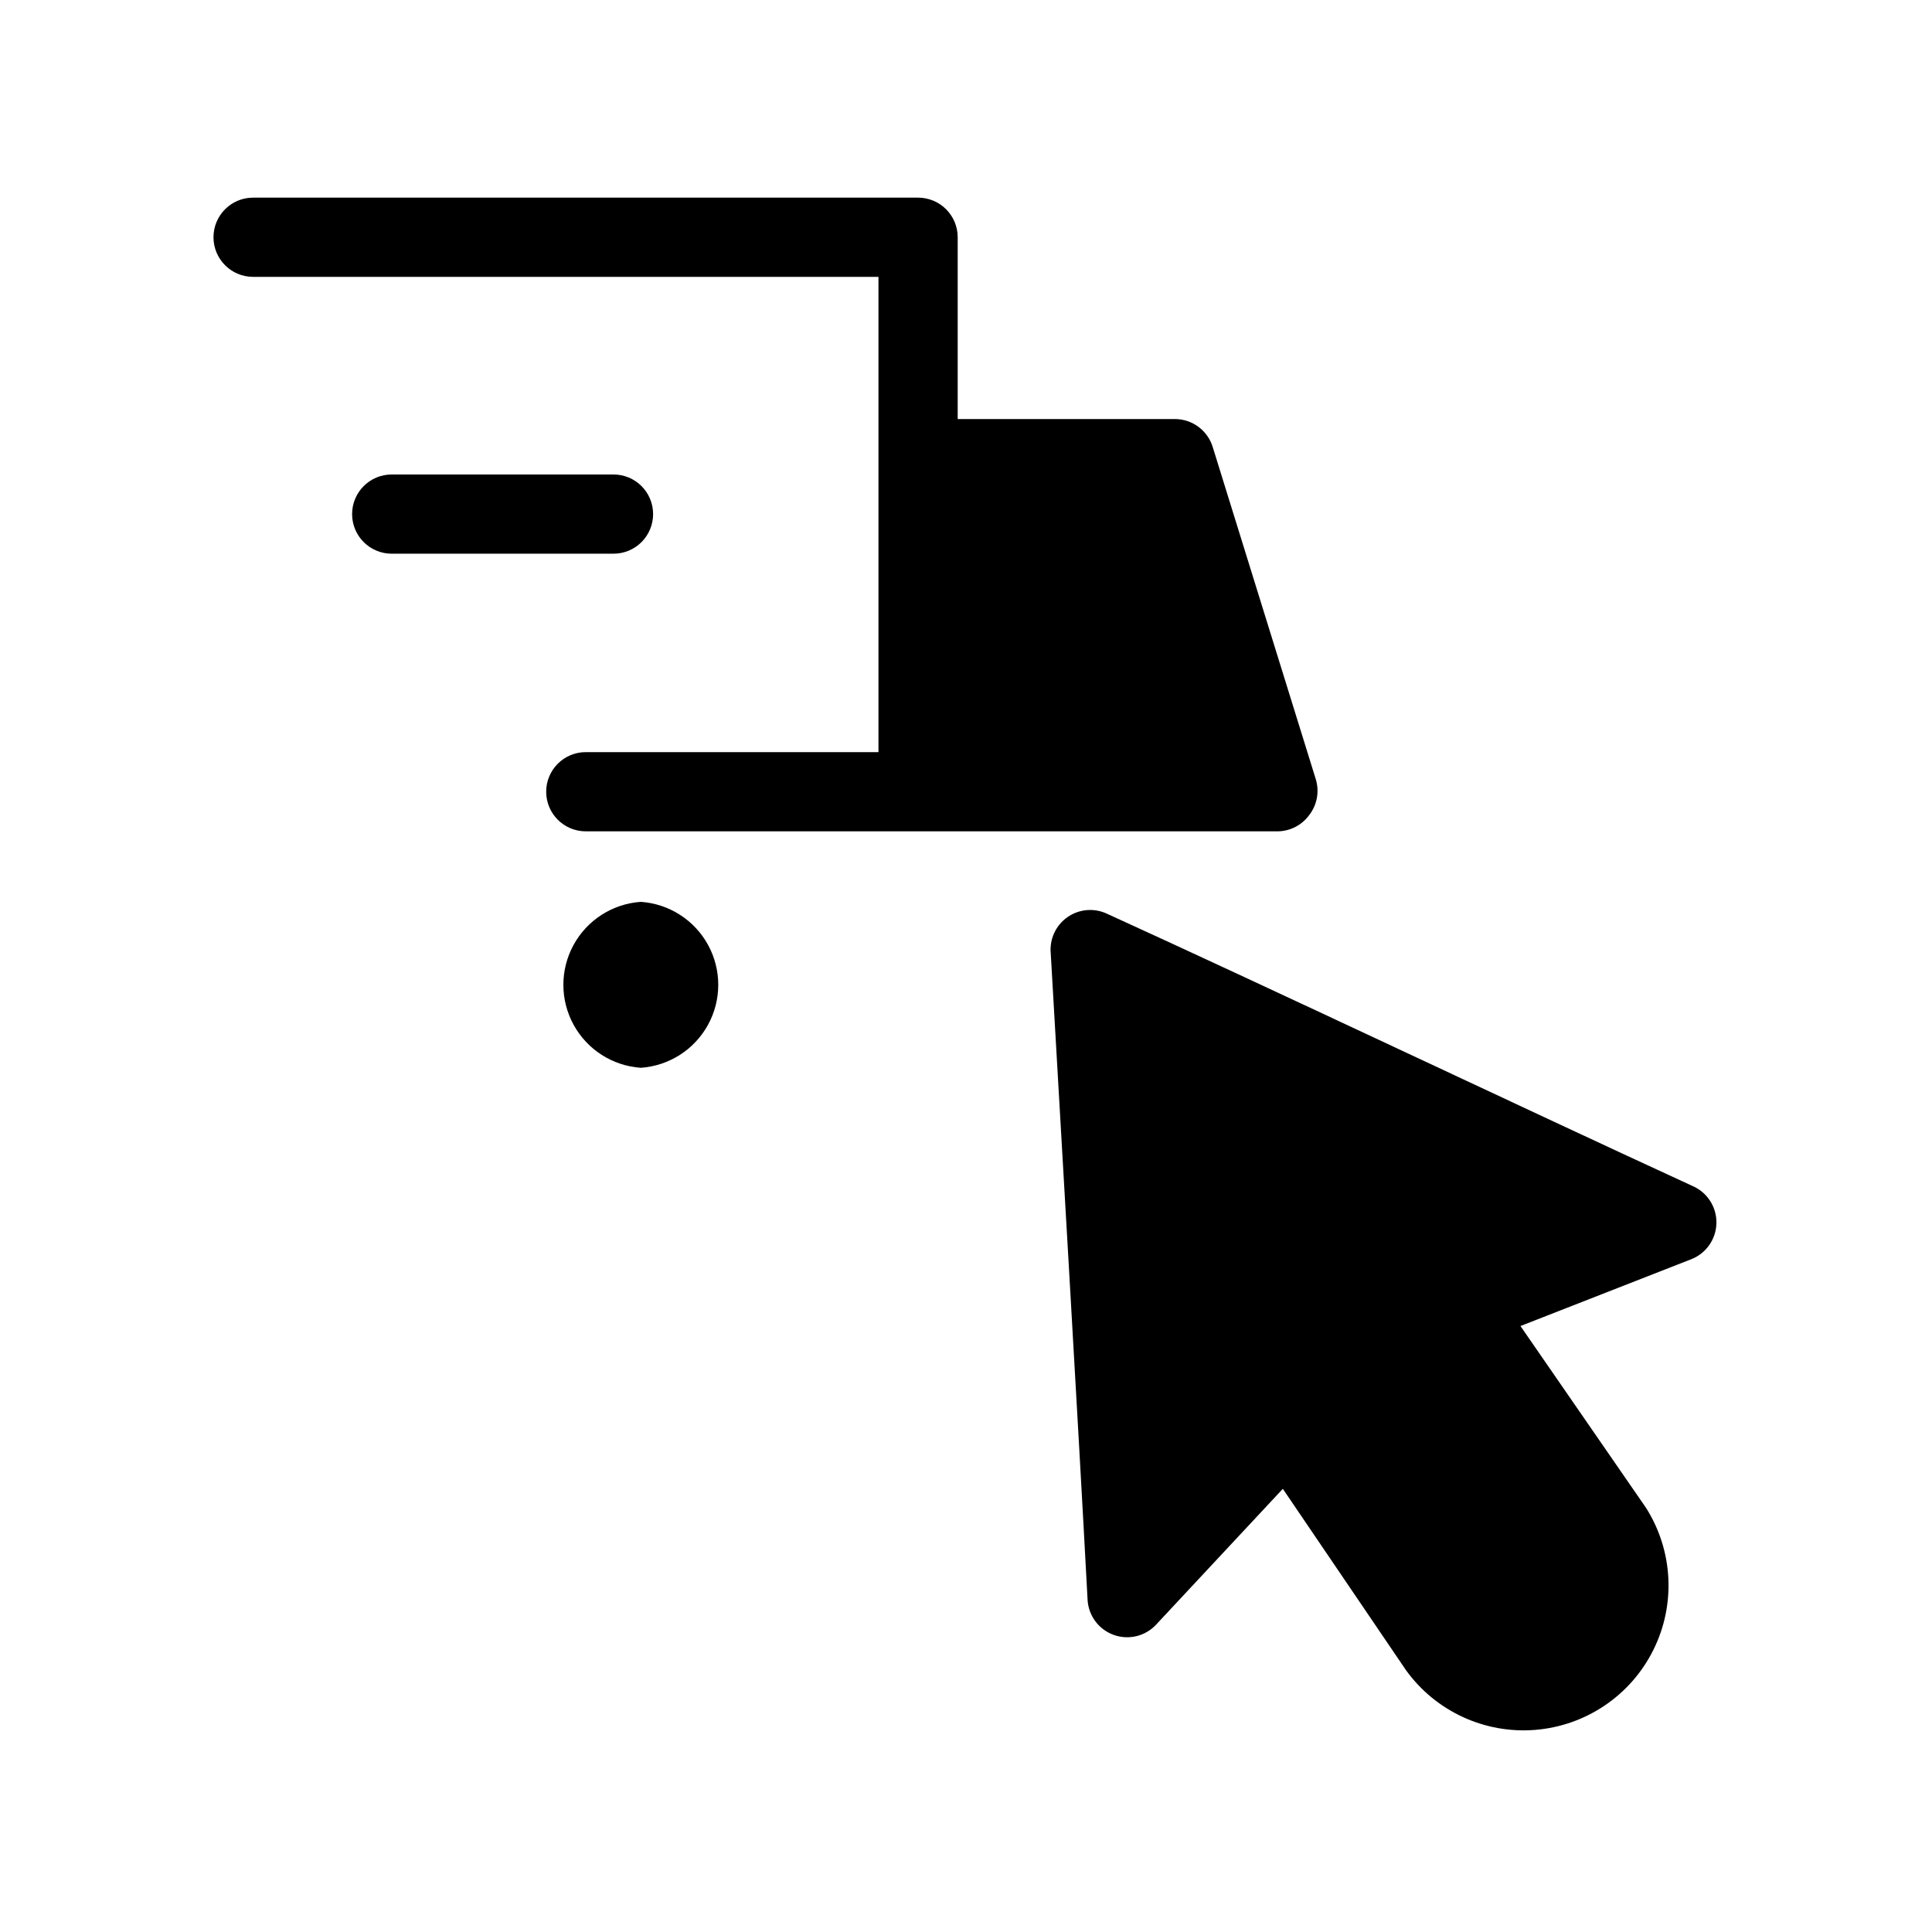 <?xml version="1.0" encoding="UTF-8"?>
<!-- Uploaded to: ICON Repo, www.svgrepo.com, Generator: ICON Repo Mixer Tools -->
<svg fill="#000000" width="800px" height="800px" version="1.1" viewBox="144 144 512 512" xmlns="http://www.w3.org/2000/svg">
 <g>
  <path d="m491.11 359.8c1.98-2.684 2.562-6.152 1.574-9.34l-27.289-87.957c-1.336-4.398-5.375-7.418-9.973-7.453h-57.625v-48.176c0-2.785-1.105-5.453-3.074-7.422s-4.637-3.074-7.422-3.074h-176.23c-5.797 0-10.496 4.699-10.496 10.496s4.699 10.496 10.496 10.496h165.73v125.95h-77.562c-5.797 0-10.496 4.699-10.496 10.496s4.699 10.496 10.496 10.496h183.36c3.398-0.039 6.566-1.723 8.504-4.516z"/>
  <path d="m313.82 383c-7.492 0.516-14.211 4.816-17.816 11.41-3.606 6.59-3.606 14.566 0 21.156 3.606 6.594 10.324 10.895 17.816 11.41 7.496-0.516 14.211-4.816 17.82-11.41 3.606-6.59 3.606-14.566 0-21.156-3.609-6.594-10.324-10.895-17.82-11.41z"/>
  <path d="m317.08 280.24c0-2.785-1.105-5.453-3.074-7.422-1.965-1.969-4.637-3.074-7.422-3.074h-58.777c-5.797 0-10.496 4.699-10.496 10.496s4.699 10.496 10.496 10.496h58.777c2.785 0 5.457-1.105 7.422-3.074 1.969-1.969 3.074-4.637 3.074-7.422z"/>
  <path d="m593.12 458.57c-45.656-20.992-111.99-52.48-155.76-72.422-3.41-1.602-7.418-1.25-10.496 0.922-3.082 2.168-4.762 5.824-4.406 9.574 2.832 49.543 7.031 120.18 9.762 171.3v-0.004c0.219 4.207 2.93 7.875 6.891 9.316 3.957 1.441 8.395 0.379 11.266-2.703l33.586-36 32.645 48.07c7.867 10.906 20.867 16.906 34.273 15.812 13.402-1.094 25.262-9.113 31.262-21.152 6-12.035 5.266-26.332-1.93-37.691l-33.273-48.18 45.344-17.738c3.824-1.531 6.398-5.164 6.578-9.281 0.184-4.113-2.062-7.957-5.738-9.82z"/>
 </g>
</svg>
